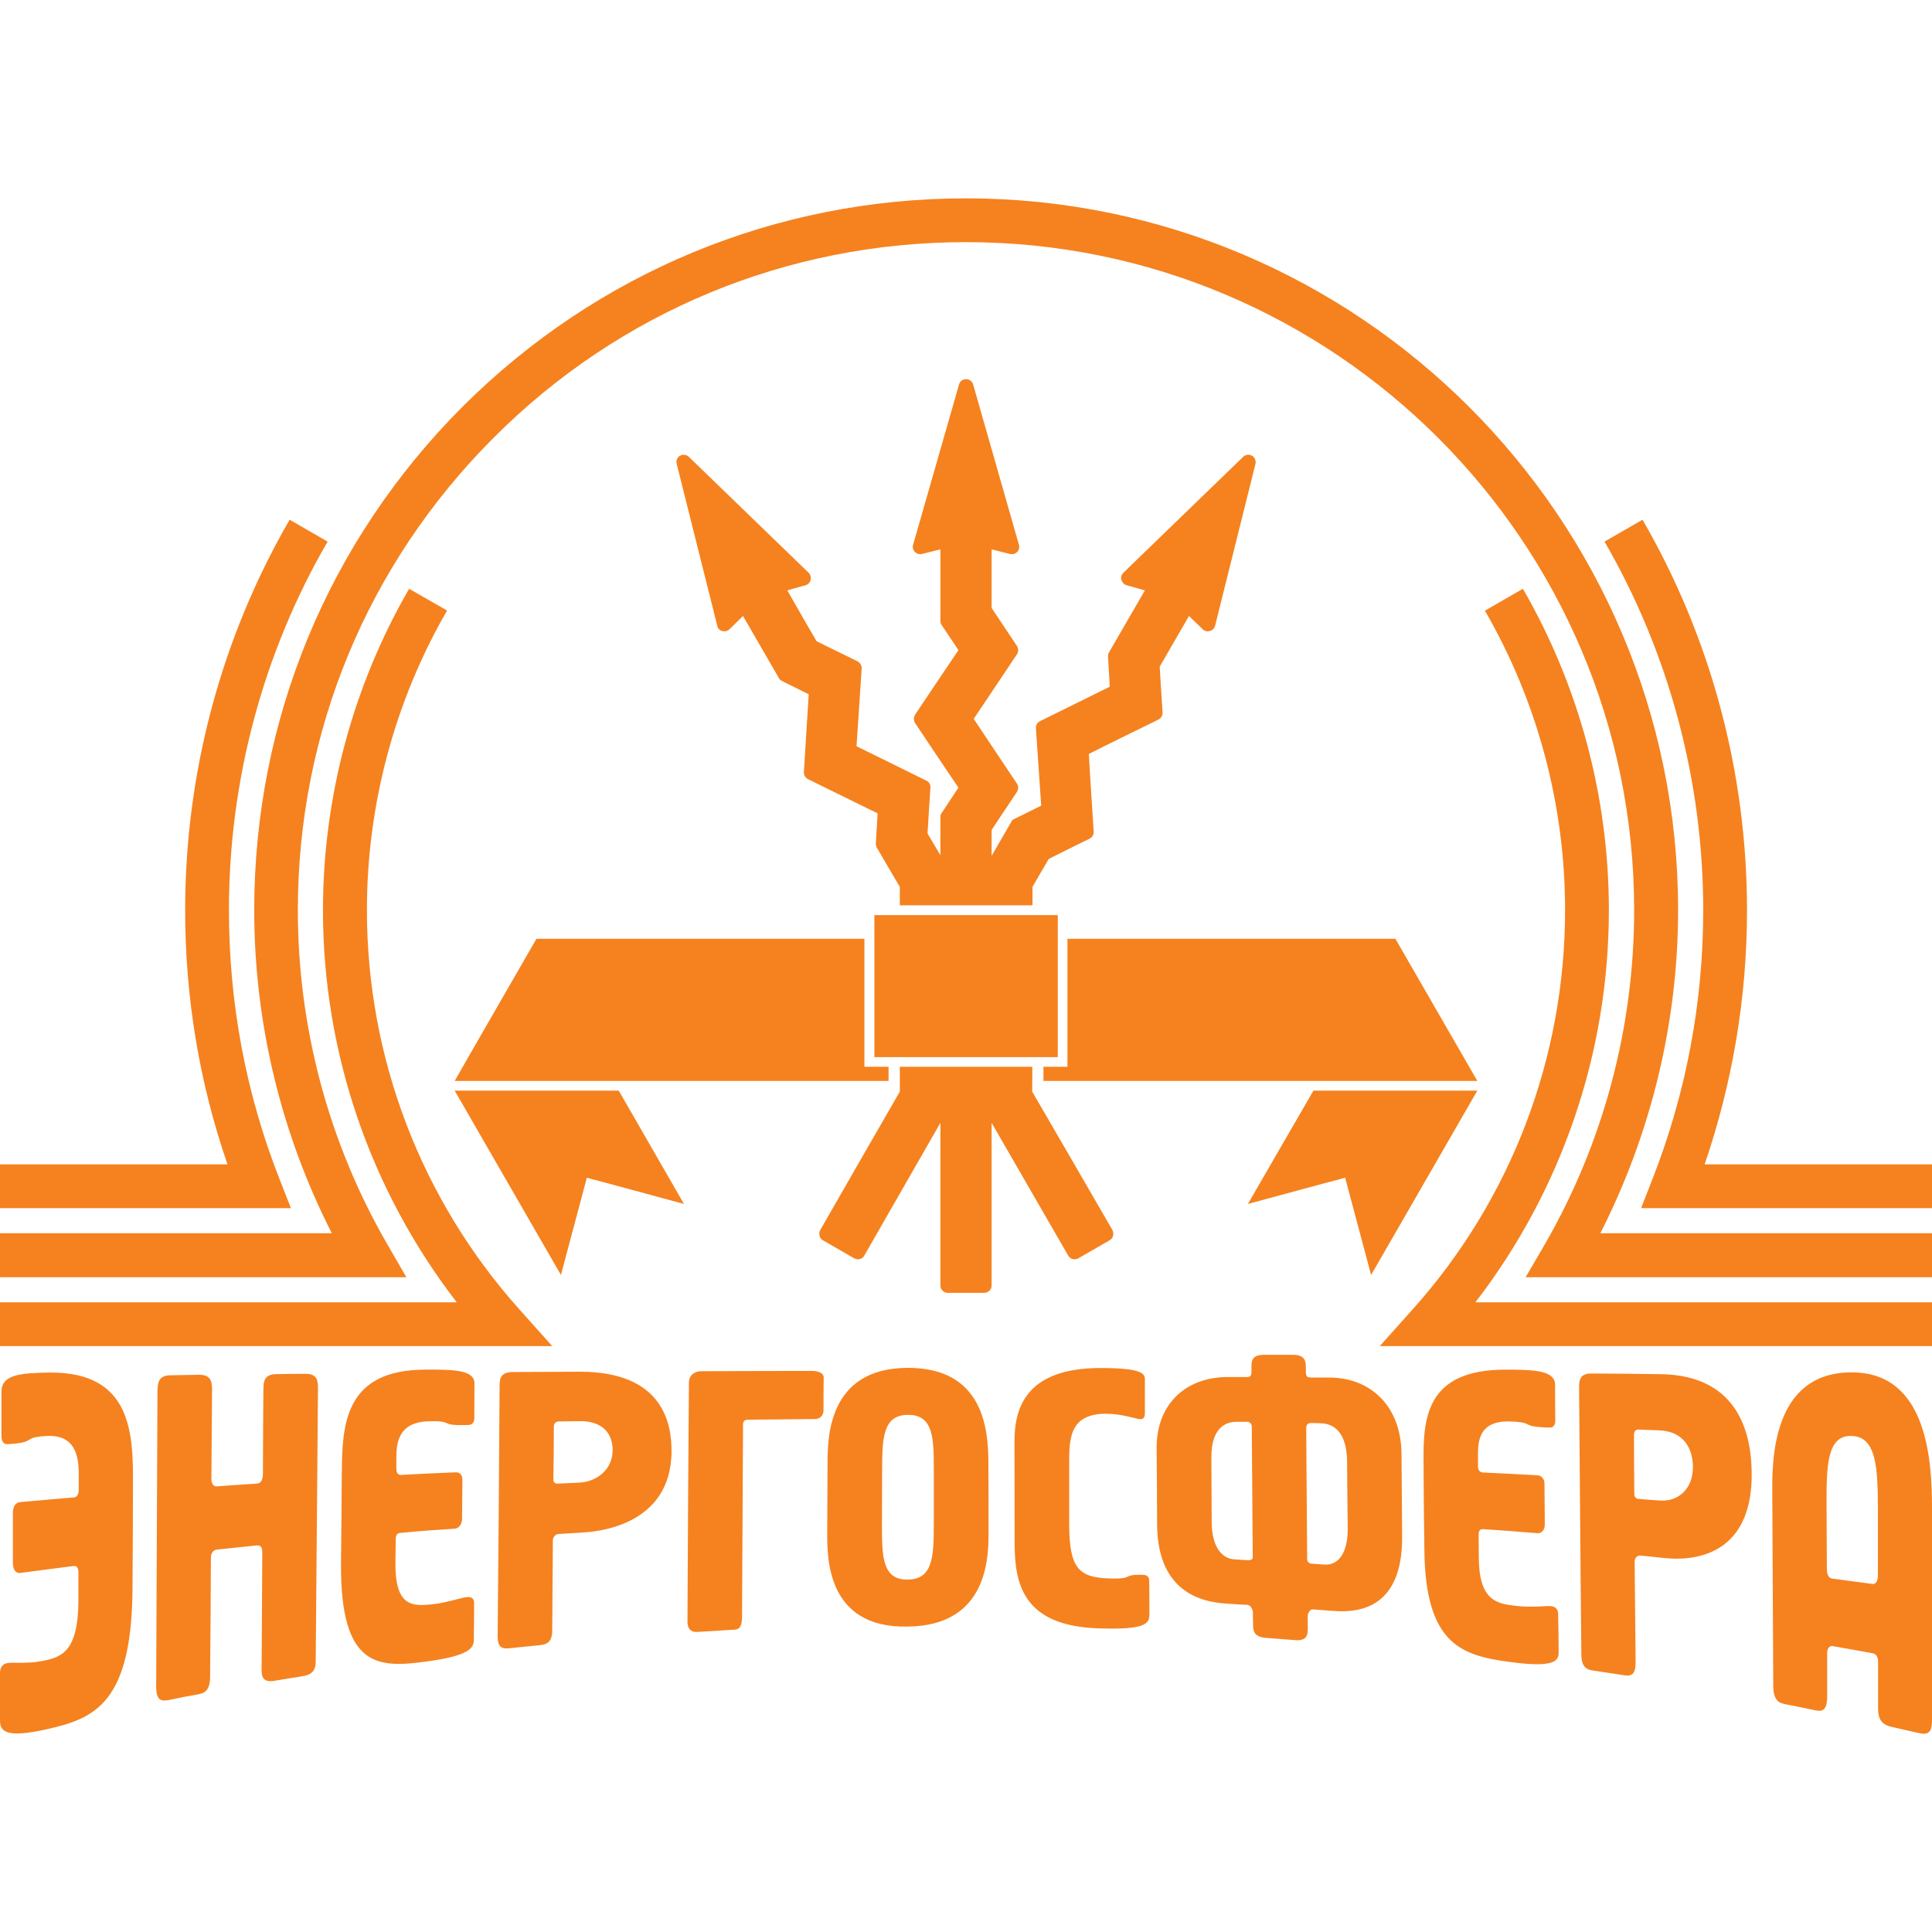 <?xml version="1.0" encoding="UTF-8"?>
<!DOCTYPE svg PUBLIC "-//W3C//DTD SVG 1.1//EN" "http://www.w3.org/Graphics/SVG/1.1/DTD/svg11.dtd">
<!-- Creator: CorelDRAW 2018 (64-Bit) -->
<svg xmlns="http://www.w3.org/2000/svg" xml:space="preserve" width="120px" height="120px" version="1.1" style="shape-rendering:geometricPrecision; text-rendering:geometricPrecision; image-rendering:optimizeQuality; fill-rule:evenodd; clip-rule:evenodd"
viewBox="0 0 120 120"
 xmlns:xlink="http://www.w3.org/1999/xlink">
 <defs>
  <style type="text/css">
   <![CDATA[
    .fil1 {fill:none}
    .fil0 {fill:#F5821F}
   ]]>
  </style>
 </defs>
 <g id="Слой_x0020_1">
  <g id="_2242670617440">
   <path class="fil0" d="M99.93 56.53c0,-7.01 -1.85,-13.92 -5.34,-19.96l-2.36 1.36c3.26,5.63 4.98,12.06 4.98,18.6 0,9.17 -3.36,17.99 -9.48,24.81l-2.03 2.27 34.3 0 0 -2.72 -28.36 0c5.36,-6.96 8.29,-15.5 8.29,-24.36zm4.3 0l0 0c0,7 -1.69,13.89 -4.83,20.07l20.6 0 0 2.73 -25.24 0 1.19 -2.04c3.63,-6.29 5.55,-13.46 5.55,-20.76 0,-22.88 -18.61,-41.49 -41.5,-41.49 -11.09,0 -21.52,4.31 -29.34,12.15 -7.84,7.84 -12.16,18.26 -12.16,29.34 0,7.3 1.92,14.47 5.56,20.76l1.18 2.04 -25.24 0 0 -2.73 20.61 0c-3.15,-6.18 -4.82,-13.07 -4.82,-20.07 0,-11.8 4.59,-22.91 12.94,-31.27 8.36,-8.34 19.47,-12.94 31.27,-12.94 24.39,0 44.23,19.84 44.23,44.21zm-71.96 24.81l0 0c-6.11,-6.82 -9.48,-15.64 -9.48,-24.81 0,-6.54 1.72,-12.97 4.98,-18.61l-2.36 -1.35c-3.49,6.04 -5.35,12.95 -5.35,19.96 0,8.86 2.94,17.4 8.31,24.36l-28.37 0 0 2.72 34.3 0 -2.03 -2.27zm73.61 -9.02l0 0 14.12 0 0 2.72 -18.07 0 0.73 -1.86c2.07,-5.31 3.13,-10.91 3.13,-16.65 0,-8.04 -2.12,-15.96 -6.13,-22.89l2.36 -1.36c4.25,7.34 6.49,15.72 6.49,24.25 0,5.42 -0.9,10.72 -2.63,15.79zm-88.54 0.86l0 0c-2.08,-5.31 -3.12,-10.91 -3.12,-16.65 0,-8.04 2.11,-15.97 6.13,-22.89l-2.36 -1.36c-4.25,7.34 -6.49,15.72 -6.49,24.25 0,5.42 0.88,10.72 2.63,15.79l-14.13 0 0 2.72 18.07 0 -0.73 -1.86zm9.1 11.89l0 0c-5.05,0 -5.18,3.43 -5.21,6.38 -0.01,1.88 -0.03,3.77 -0.05,5.66 -0.04,6.48 2.3,6.49 5.23,6.1 2.86,-0.37 3.02,-0.9 3.02,-1.37 0.01,-0.76 0.02,-1.51 0.02,-2.26 0,-0.08 0.01,-0.43 -0.45,-0.38 -0.18,0.01 -0.41,0.09 -0.92,0.21 -0.43,0.09 -0.66,0.18 -1.29,0.24 -1.18,0.12 -2.25,0.14 -2.23,-2.58 0,-0.49 0.02,-0.98 0.02,-1.46 0,-0.2 0.04,-0.4 0.32,-0.4 1.11,-0.11 2.22,-0.19 3.34,-0.26 0.25,-0.02 0.45,-0.26 0.46,-0.59l0.02 -2.45c0,-0.32 -0.18,-0.49 -0.46,-0.46 -1.11,0.04 -2.22,0.1 -3.33,0.16 -0.31,0.02 -0.31,-0.29 -0.31,-0.4 0,-0.2 0,-0.41 0,-0.62 0,-0.84 0.04,-2.26 2,-2.31 1.68,-0.05 0.53,0.29 2.44,0.23 0.1,0 0.4,-0.01 0.4,-0.43 0,-0.71 0.01,-1.43 0.01,-2.14 0.01,-0.84 -1.22,-0.88 -3.03,-0.87zm-23.31 0.18l0 0c-1.8,0.03 -3.04,0.1 -3.04,1.2l0 2.73c0,0.54 0.3,0.52 0.39,0.52 1.91,-0.11 0.78,-0.42 2.44,-0.51 1.95,-0.09 1.98,1.58 1.97,2.58l0 0.72c0,0.13 0,0.49 -0.31,0.52 -1.12,0.09 -2.22,0.19 -3.33,0.29 -0.28,0.03 -0.45,0.26 -0.45,0.67l0 3.1c0,0.42 0.19,0.67 0.45,0.63 1.11,-0.15 2.21,-0.29 3.31,-0.43 0.27,-0.03 0.31,0.18 0.31,0.42 0,0.58 0,1.15 0,1.73 -0.01,3.21 -1.08,3.52 -2.25,3.75 -0.61,0.11 -0.83,0.09 -1.26,0.11 -0.5,0 -0.72,-0.02 -0.91,0.02 -0.45,0.08 -0.45,0.52 -0.45,0.62l0 2.9c0,0.61 0.15,1.22 2.98,0.57 2.89,-0.66 5.22,-1.6 5.25,-8.77 0.01,-2.11 0.03,-4.22 0.03,-6.32 0.02,-3.3 -0.08,-7.06 -5.13,-7.05zm32.87 -0.05l0 0c-1.37,0.01 -2.77,0.01 -4.16,0.02 -0.77,0.01 -0.81,0.43 -0.81,0.87 -0.03,5.17 -0.07,10.33 -0.12,15.51 -0.01,0.84 0.38,0.81 0.79,0.77 0.6,-0.06 1.2,-0.13 1.79,-0.18 0.41,-0.05 0.81,-0.12 0.81,-0.93 0.01,-1.87 0.03,-3.74 0.04,-5.6 0,-0.17 0.15,-0.37 0.35,-0.38 0.5,-0.03 0.97,-0.06 1.46,-0.09 0.68,-0.04 5.53,-0.3 5.56,-5.03 0.01,-1.7 -0.49,-4.97 -5.71,-4.96zm-0.04 6.89l0 0c-0.45,0.02 -0.89,0.04 -1.33,0.06 -0.17,0.01 -0.26,-0.11 -0.26,-0.23 0.02,-1.1 0.03,-2.2 0.03,-3.3 0,-0.23 0.14,-0.33 0.3,-0.33 0.42,-0.01 0.84,-0.01 1.26,-0.02 1.59,-0.03 2.1,0.89 2.09,1.82 0,1.16 -0.96,1.95 -2.09,2zm-17 -6.76l0 0c-0.6,0 -1.2,0.01 -1.78,0.02 -0.79,0 -0.81,0.47 -0.82,0.96 -0.01,1.75 -0.03,3.49 -0.03,5.24 0,0.47 -0.21,0.59 -0.37,0.6 -0.83,0.05 -1.66,0.11 -2.49,0.17 -0.34,0.02 -0.34,-0.4 -0.34,-0.51l0.04 -5.44c0,-0.5 -0.02,-0.98 -0.8,-0.98 -0.59,0.01 -1.18,0.02 -1.77,0.03 -0.78,0 -0.81,0.5 -0.82,1.03 -0.02,6.08 -0.06,12.18 -0.08,18.26 -0.01,1 0.38,0.95 0.79,0.88 0.59,-0.13 1.17,-0.24 1.76,-0.34 0.42,-0.08 0.8,-0.18 0.8,-1.14 0.02,-2.47 0.04,-4.93 0.05,-7.4 0,-0.2 0.14,-0.44 0.35,-0.46 0.83,-0.09 1.66,-0.17 2.49,-0.26 0.24,-0.02 0.35,0.1 0.35,0.41l-0.04 7.17c-0.01,0.5 0.01,0.95 0.78,0.83 0.6,-0.1 1.19,-0.2 1.78,-0.29 0.78,-0.13 0.8,-0.58 0.8,-1.06 0.05,-5.6 0.09,-11.2 0.14,-16.79 0,-0.49 -0.03,-0.94 -0.79,-0.93zm84.08 0.02l0 0c-1.39,-0.02 -2.78,-0.03 -4.17,-0.04 -0.77,-0.01 -0.79,0.44 -0.79,0.91 0.05,5.5 0.08,11.01 0.14,16.51 0,0.9 0.39,0.98 0.79,1.04 0.6,0.09 1.19,0.18 1.79,0.27 0.41,0.07 0.8,0.11 0.79,-0.81 -0.02,-2.08 -0.04,-4.16 -0.06,-6.25 0,-0.18 0.14,-0.38 0.35,-0.36 0.49,0.04 0.98,0.1 1.47,0.15 0.66,0.06 5.48,0.64 5.45,-5.23 -0.01,-2.1 -0.56,-6.17 -5.76,-6.19zm0.05 7.85l0 0c-0.44,-0.03 -0.88,-0.06 -1.33,-0.1 -0.16,-0.01 -0.25,-0.15 -0.25,-0.28 -0.01,-1.24 -0.02,-2.47 -0.02,-3.69 -0.01,-0.25 0.13,-0.34 0.28,-0.34 0.43,0.02 0.84,0.04 1.27,0.05 1.59,0.06 2.1,1.18 2.11,2.27 0.01,1.37 -0.92,2.18 -2.06,2.09zm11.93 -7.96l0 0c-5.05,-0.01 -4.95,5.69 -4.94,7.58 0.02,3.95 0.04,7.91 0.06,11.86 0,0.99 0.39,1.1 0.79,1.18 0.59,0.12 1.19,0.23 1.77,0.36 0.41,0.08 0.79,0.14 0.79,-0.88l0 -2.7c-0.01,-0.21 0.13,-0.43 0.33,-0.4 0.84,0.15 1.65,0.29 2.47,0.44 0.25,0.05 0.36,0.22 0.36,0.56l0 2.75c0,0.56 0.04,1.08 0.81,1.26 0.57,0.13 1.16,0.27 1.76,0.4 0.76,0.18 0.78,-0.36 0.78,-0.92l0 -13.07c0,-3.02 -0.32,-8.42 -4.98,-8.42zm1.26 13.14l0 0c-0.83,-0.11 -1.65,-0.22 -2.47,-0.33 -0.34,-0.04 -0.34,-0.5 -0.34,-0.62 -0.01,-1.28 -0.01,-2.56 -0.02,-3.84 -0.01,-2.51 0.01,-4.48 1.58,-4.4 1.57,0.06 1.6,2.11 1.61,4.69l0 3.91c0.01,0.52 -0.2,0.62 -0.36,0.59zm-45.25 -0.56l0 0c-1.44,-0.05 -0.5,0.27 -2.1,0.22 -1.93,-0.05 -2.5,-0.64 -2.52,-3.28 0,-1.27 0,-2.53 0,-3.8 -0.01,-1.61 0.02,-3.16 2.31,-3.15 1.04,0.01 1.86,0.34 2.12,0.34 0.27,0 0.27,-0.29 0.27,-0.38 0,-0.7 0,-1.4 0,-2.1 0,-0.34 -0.16,-0.7 -2.73,-0.7 -4.57,-0.01 -5.37,2.39 -5.37,4.54 0.01,2.13 0.01,4.26 0.01,6.37 0.01,2.44 0.48,5.12 5.23,5.26 2.87,0.1 3.15,-0.28 3.14,-0.88 0,-0.67 0,-1.35 -0.01,-2.03 0,-0.11 0,-0.4 -0.35,-0.41zm25.31 1.94l0 0c-0.19,-0.02 -0.43,0.01 -0.92,0.03 -0.44,0 -0.66,0.02 -1.28,-0.05 -1.19,-0.13 -2.27,-0.34 -2.29,-2.98 0,-0.49 -0.01,-0.96 -0.01,-1.44 0,-0.2 0.04,-0.36 0.32,-0.34 1.11,0.07 2.22,0.16 3.33,0.25 0.26,0.02 0.46,-0.2 0.46,-0.54 0,-0.83 -0.02,-1.68 -0.02,-2.52 0,-0.34 -0.2,-0.53 -0.47,-0.54 -1.11,-0.06 -2.23,-0.12 -3.34,-0.17 -0.32,-0.01 -0.32,-0.32 -0.32,-0.42 0,-0.2 0,-0.4 0,-0.6 0,-0.83 0,-2.2 1.96,-2.15 1.68,0.05 0.53,0.32 2.45,0.38 0.09,0 0.39,0.02 0.39,-0.43 -0.01,-0.73 -0.01,-1.48 -0.01,-2.23 -0.01,-0.88 -1.26,-0.94 -3.06,-0.94 -5.05,-0.01 -5.14,3.13 -5.11,5.87 0.01,1.76 0.02,3.51 0.05,5.28 0.04,5.99 2.4,6.62 5.33,7.01 2.86,0.39 3.01,-0.12 3.01,-0.61 -0.01,-0.79 -0.01,-1.57 -0.03,-2.37 0,-0.07 0,-0.44 -0.44,-0.49zm-13.77 -14.2l0 0 -1.14 0c-0.2,-0.01 -0.32,-0.03 -0.32,-0.34 0,-0.08 0,-0.15 0,-0.24 0,-0.43 -0.04,-0.83 -0.81,-0.83l-1.79 0c-0.77,0 -0.79,0.4 -0.78,0.82l0 0.24c0,0.3 -0.12,0.32 -0.32,0.32 -0.39,0 -0.77,0 -1.14,0 -2.54,-0.01 -4.43,1.6 -4.43,4.4 0.02,1.58 0.02,3.17 0.03,4.75 0.02,4.51 3.17,4.86 4.43,4.93 0.39,0.03 0.8,0.06 1.19,0.07 0.19,0.02 0.33,0.31 0.33,0.47 0,0.23 0,0.48 0.01,0.71 0,0.42 0.03,0.81 0.8,0.87 0.61,0.05 1.2,0.09 1.8,0.14 0.77,0.06 0.8,-0.34 0.8,-0.76l-0.01 -0.73c0,-0.16 0.14,-0.43 0.32,-0.42 0.4,0.04 0.79,0.06 1.19,0.09 1.26,0.1 4.4,0.18 4.36,-4.64l-0.04 -5.09c-0.02,-3.01 -1.94,-4.75 -4.48,-4.76zm-5.02 11.35l0 0c-0.27,-0.02 -0.55,-0.03 -0.83,-0.05 -0.83,-0.03 -1.45,-0.79 -1.46,-2.3l-0.02 -4.04c-0.01,-2.07 1.13,-2.22 1.61,-2.21 0.21,0 0.43,0 0.64,0 0.14,0 0.26,0.15 0.26,0.29 0.02,2.71 0.04,5.42 0.06,8.13 0,0.17 -0.22,0.18 -0.26,0.18zm4.72 0.27l0 0c-0.26,-0.02 -0.55,-0.04 -0.82,-0.06 -0.12,0 -0.26,-0.11 -0.26,-0.28 -0.02,-2.72 -0.04,-5.44 -0.06,-8.17 0,-0.15 0.11,-0.28 0.26,-0.28 0.21,0 0.43,0 0.63,0.01 0.48,0.01 1.62,0.2 1.65,2.35 0.01,1.4 0.02,2.8 0.04,4.21 0,1.55 -0.61,2.27 -1.44,2.22zm-20.88 -6.32l0 0c0,-2.13 -0.33,-5.9 -4.99,-5.9 -5.05,0 -4.99,4.48 -5,5.95 -0.01,1.43 -0.01,2.87 -0.02,4.3 0,1.43 -0.09,5.93 5,5.82 5.08,-0.05 5.02,-4.49 5.02,-5.92 0,-1.41 0,-2.83 -0.01,-4.25zm-3.39 3.88l0 0c-0.01,1.88 -0.03,3.36 -1.62,3.37 -1.58,0.03 -1.6,-1.45 -1.6,-3.34l0.01 -3.51c0.01,-1.89 0.03,-3.38 1.61,-3.38 1.58,-0.01 1.6,1.47 1.6,3.36l0 3.5zm-7.61 -9.59l0 0c-2.29,0 -4.58,0.01 -6.87,0.02 -0.25,0 -0.73,0.16 -0.73,0.7 -0.04,4.95 -0.07,9.88 -0.09,14.82 -0.01,0.57 0.31,0.7 0.63,0.67 0.71,-0.04 1.43,-0.08 2.13,-0.13 0.38,-0.01 0.63,-0.03 0.63,-0.87 0.02,-3.96 0.04,-7.93 0.06,-11.88 0,-0.2 0.1,-0.3 0.3,-0.3 1.4,-0.01 2.78,-0.03 4.18,-0.04 0.34,-0.01 0.52,-0.26 0.52,-0.55 0,-0.68 0,-1.36 0.01,-2.04 0,-0.22 -0.25,-0.41 -0.77,-0.4zm-0.04 -49.13l0 0c0.01,-0.04 0.01,-0.07 0.01,-0.11 0,-0.12 -0.04,-0.24 -0.13,-0.33l-7.45 -7.21c-0.15,-0.14 -0.37,-0.16 -0.55,-0.06 -0.17,0.1 -0.25,0.3 -0.2,0.5l2.52 10.06c0.03,0.16 0.15,0.29 0.3,0.32 0.16,0.05 0.33,0.01 0.45,-0.1 0,0 0.48,-0.46 0.85,-0.83 0.46,0.79 2.23,3.86 2.23,3.86 0.05,0.08 0.11,0.15 0.2,0.18 0,0 1.25,0.63 1.65,0.82 -0.03,0.54 -0.3,4.83 -0.3,4.83l0 0.03c0,0.17 0.1,0.33 0.25,0.41 0,0 3.85,1.9 4.33,2.13 -0.03,0.45 -0.11,1.86 -0.11,1.86l0 0.03c0,0.08 0.02,0.16 0.05,0.22 0,0 1.32,2.26 1.44,2.46l0 1.14 8.24 0 0 -1.14c0.1,-0.18 0.89,-1.55 1.01,-1.74 0.22,-0.12 2.54,-1.26 2.54,-1.26 0.16,-0.08 0.25,-0.24 0.25,-0.41l0 -0.03c0,0 -0.28,-4.29 -0.3,-4.82 0.47,-0.25 4.33,-2.14 4.33,-2.14 0.15,-0.09 0.25,-0.24 0.25,-0.41l0 -0.03c0,0 -0.17,-2.59 -0.18,-2.84 0.11,-0.19 1.4,-2.42 1.82,-3.15 0.38,0.37 0.86,0.83 0.86,0.83 0.11,0.11 0.28,0.15 0.44,0.1 0.15,-0.03 0.27,-0.16 0.32,-0.32l2.51 -10.06c0.04,-0.2 -0.04,-0.4 -0.21,-0.5 -0.18,-0.1 -0.41,-0.08 -0.55,0.06l-7.45 7.21c-0.09,0.09 -0.14,0.21 -0.14,0.33 0,0.04 0.01,0.07 0.02,0.11 0.05,0.15 0.16,0.28 0.32,0.33 0,0 0.63,0.17 1.14,0.32 -0.46,0.79 -2.24,3.87 -2.24,3.87 -0.04,0.07 -0.05,0.15 -0.05,0.23l0 0.02c0,0 0.08,1.41 0.11,1.86 -0.47,0.24 -4.33,2.14 -4.33,2.14 -0.16,0.08 -0.26,0.23 -0.26,0.4l0 0.04c0,0 0.29,4.29 0.33,4.81 -0.41,0.21 -1.68,0.83 -1.68,0.83 -0.08,0.04 -0.15,0.1 -0.18,0.18l-1.22 2.11 0 -1.61c0.14,-0.22 1.58,-2.37 1.58,-2.37 0.04,-0.08 0.07,-0.16 0.07,-0.26 0,-0.07 -0.03,-0.17 -0.07,-0.24 0,0 -2.4,-3.58 -2.69,-4.03 0.29,-0.43 2.69,-4.02 2.69,-4.02 0.04,-0.07 0.07,-0.16 0.07,-0.25 0,-0.09 -0.03,-0.18 -0.07,-0.25 0,0 -1.44,-2.16 -1.58,-2.37l0 -3.64c0.5,0.13 1.14,0.29 1.14,0.29 0.16,0.04 0.33,-0.01 0.45,-0.13 0.11,-0.11 0.15,-0.28 0.11,-0.43l-2.85 -9.98c-0.06,-0.19 -0.24,-0.32 -0.44,-0.32 -0.2,0 -0.38,0.13 -0.43,0.32l-2.86 9.98c-0.04,0.15 0,0.32 0.12,0.43 0.11,0.12 0.28,0.17 0.43,0.13 0,0 0.65,-0.16 1.15,-0.29l0 4.46c0,0.1 0.03,0.18 0.09,0.26 0,0 0.78,1.17 1.03,1.54 -0.31,0.45 -2.7,4.02 -2.7,4.02 -0.04,0.08 -0.07,0.17 -0.07,0.25 0,0.09 0.03,0.18 0.07,0.25 0,0 2.39,3.58 2.7,4.02 -0.25,0.38 -1.03,1.56 -1.03,1.56 -0.06,0.06 -0.09,0.16 -0.09,0.24l0 2.4c-0.35,-0.58 -0.73,-1.24 -0.8,-1.35 0.01,-0.25 0.18,-2.85 0.18,-2.85l0 -0.03c0,-0.17 -0.09,-0.33 -0.25,-0.4 0,0 -3.86,-1.91 -4.34,-2.14 0.04,-0.53 0.32,-4.83 0.32,-4.83l0 -0.03c0,-0.16 -0.1,-0.32 -0.25,-0.41 0,0 -2.33,-1.14 -2.55,-1.25 -0.12,-0.19 -1.4,-2.42 -1.82,-3.16 0.5,-0.15 1.14,-0.32 1.14,-0.32 0.16,-0.05 0.28,-0.18 0.31,-0.33zm16.62 42.14l0 0 1.96 -1.13c0.1,-0.06 0.18,-0.16 0.2,-0.27 0.01,-0.04 0.02,-0.08 0.02,-0.13 0,-0.08 -0.02,-0.15 -0.05,-0.22 0,0 -4.87,-8.42 -4.99,-8.61 0,-0.06 0.01,-0.63 0.01,-1.54l-8.23 0 0 1.54c-0.12,0.19 -4.95,8.61 -4.95,8.61 -0.04,0.07 -0.05,0.14 -0.05,0.22 0,0.16 0.07,0.32 0.21,0.4l1.96 1.13c0.11,0.06 0.23,0.07 0.35,0.04 0.12,-0.03 0.21,-0.1 0.27,-0.21l4.73 -8.25 0 10.11c0,0.25 0.21,0.45 0.45,0.45l2.28 0c0.24,0 0.45,-0.2 0.45,-0.45l0 -10.11 4.76 8.25c0.12,0.22 0.4,0.29 0.62,0.17zm-1.27 -21.32l0 0 -11.39 0 0 8.82 11.39 0 0 -8.82zm-37.46 10.3l0 0 26.95 0 0 -0.88 -1.5 0 0 -7.95 -20.37 0c-0.16,0.28 -4.62,8.01 -5.08,8.83zm0 0.6l0 0c1.01,1.75 6.01,10.42 6.6,11.45 0.3,-1.12 1.61,-6.04 1.61,-6.04 0,0 4.92,1.32 6.03,1.63 -0.29,-0.52 -2.11,-3.66 -4.05,-7.04l-10.19 0zm38.06 -9.43l0 0 20.37 0c0.16,0.28 4.62,8.01 5.09,8.83l-26.95 0 0 -0.88 1.49 0 0 -7.95zm17.25 14.84l0 0c0,0 -4.92,1.32 -6.04,1.63 0.3,-0.52 2.11,-3.66 4.07,-7.04l10.18 0c-1,1.75 -6.01,10.42 -6.6,11.45 -0.3,-1.12 -1.61,-6.04 -1.61,-6.04z"/>
   <rect class="fil1" width="120" height="120"/>
  </g>
 </g>
</svg>
